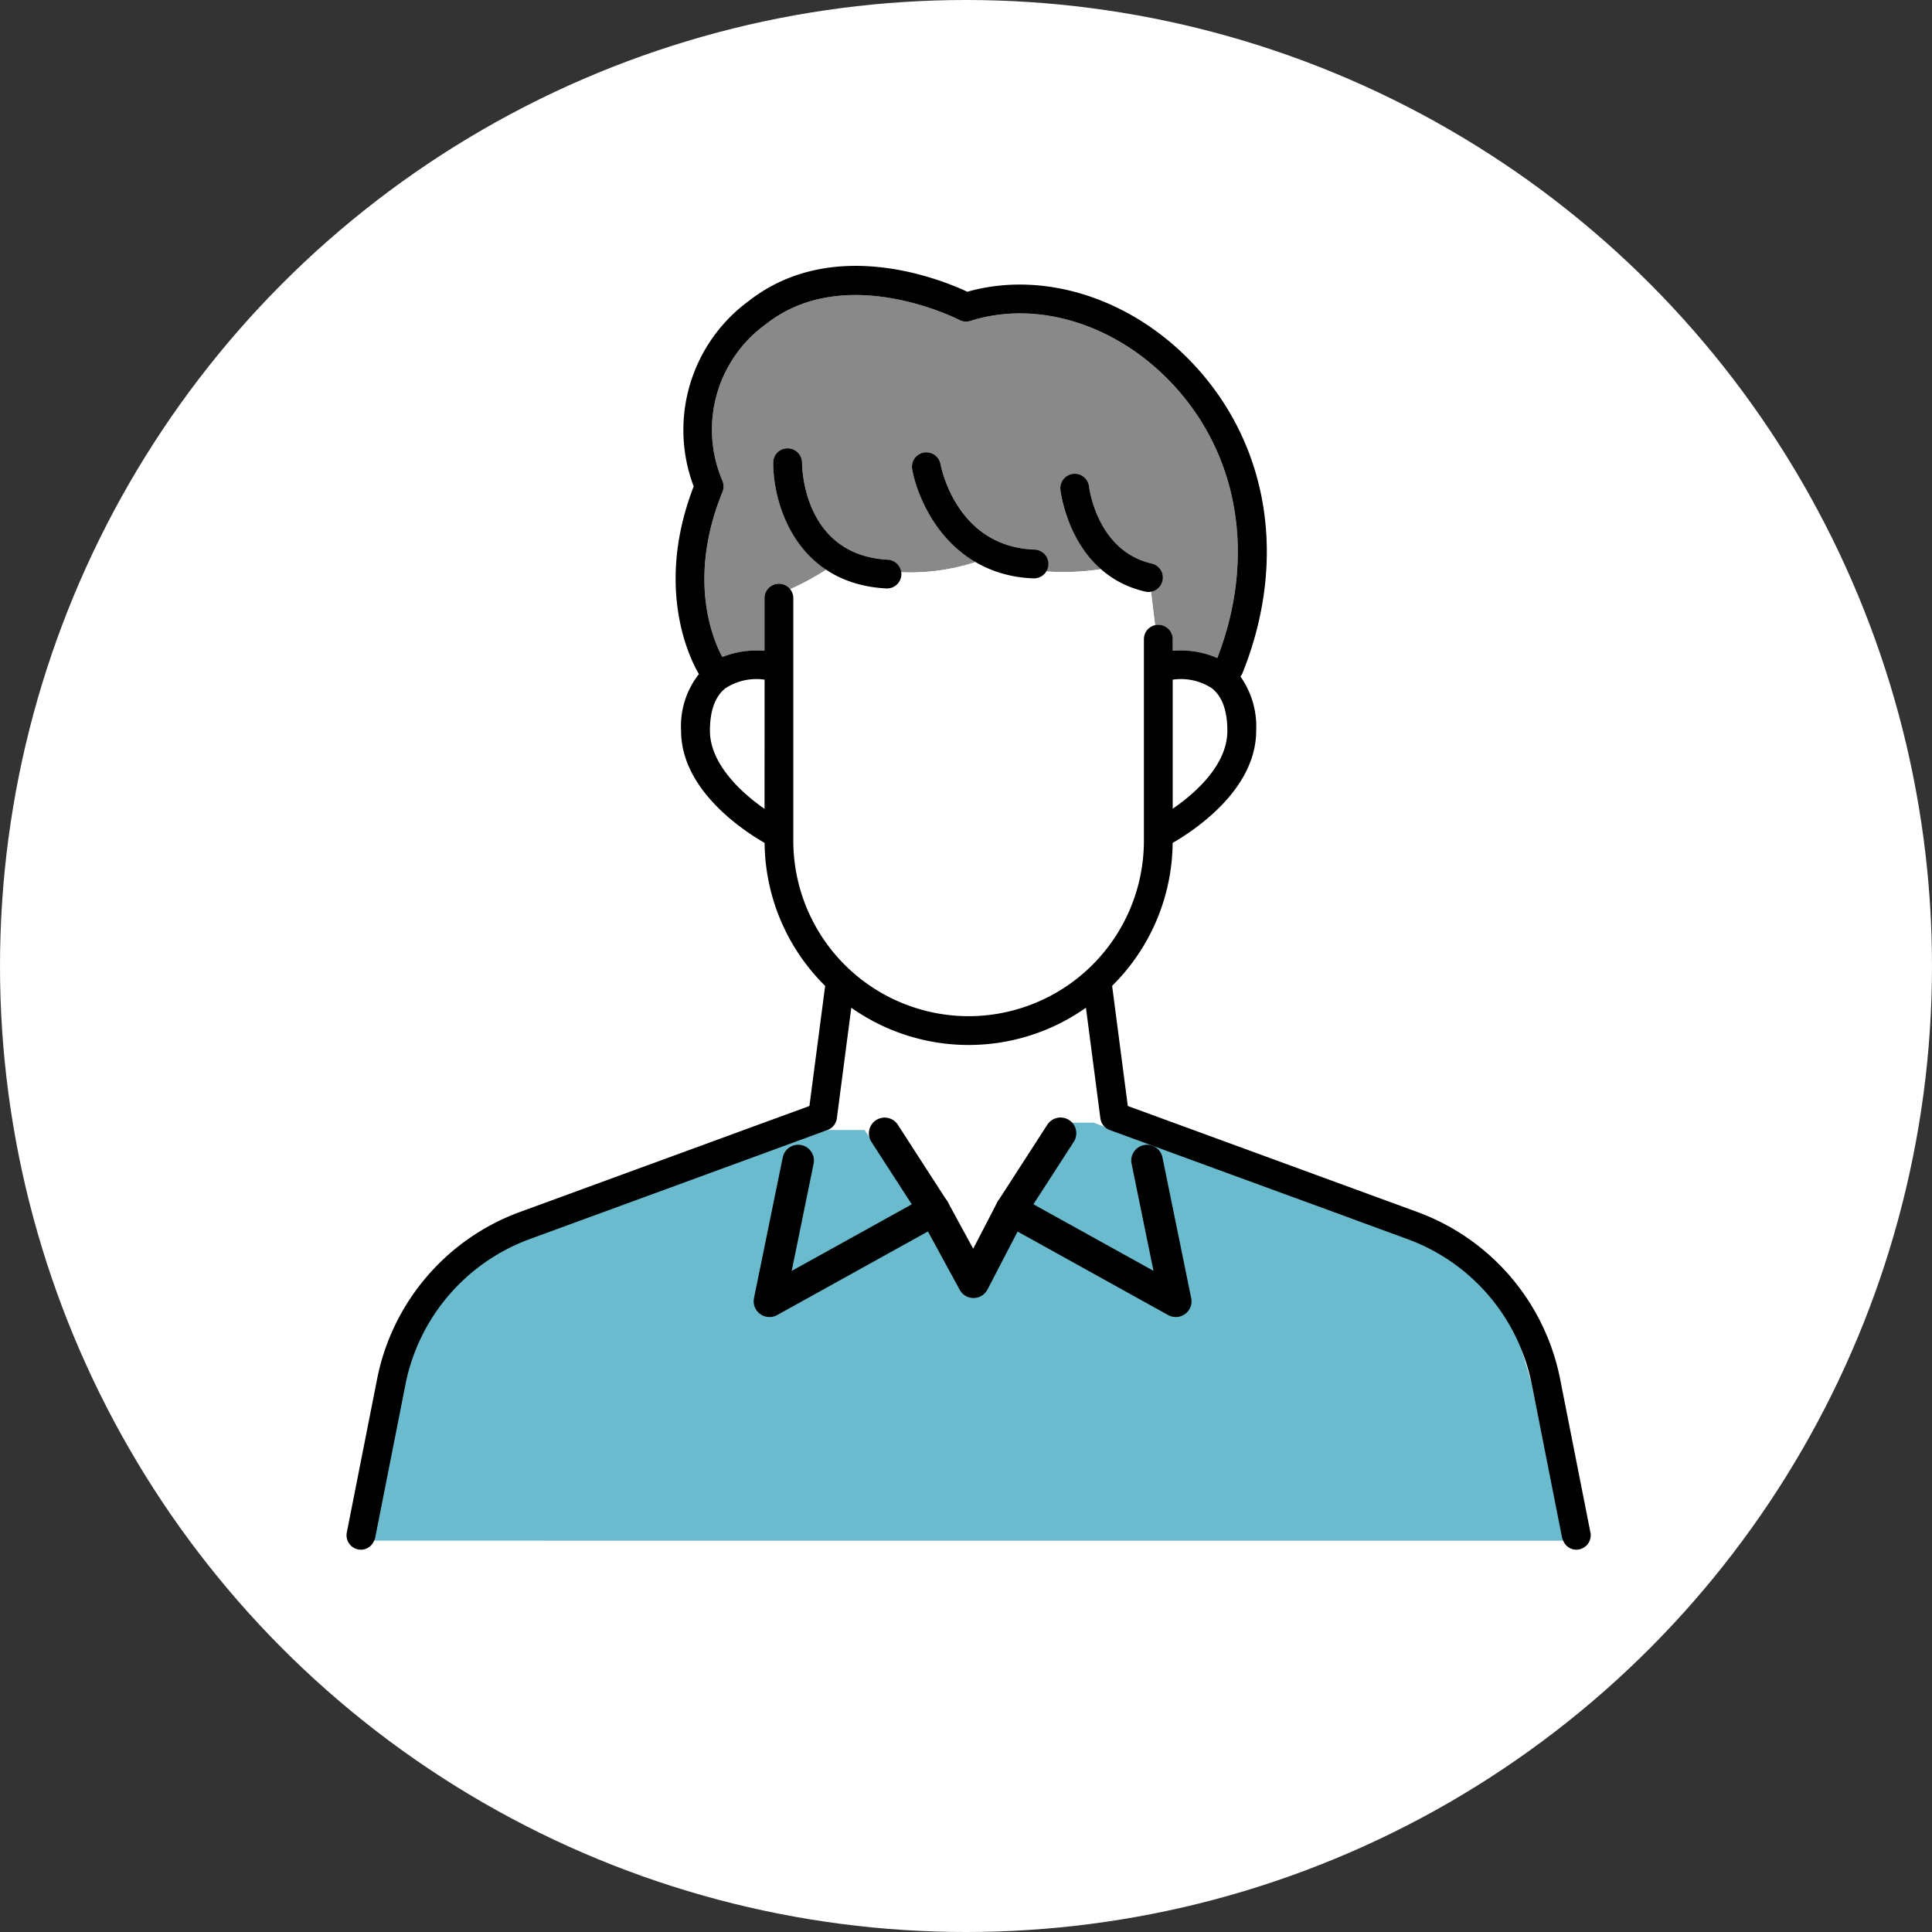 <svg xmlns="http://www.w3.org/2000/svg" xmlns:xlink="http://www.w3.org/1999/xlink" width="184" height="184" viewBox="0 0 184 184">
  <rect x="0" y="0" width="184" height="184" fill="#333333" stroke="none"/>
  <defs>
    <clipPath id="clip-path">
      <rect id="長方形_39" data-name="長方形 39" width="118.496" height="122.272" fill="none"/>
    </clipPath>
  </defs>
  <g id="pp2" transform="translate(-3863 -2027)">
    <g id="グループ_101" data-name="グループ 101" transform="translate(-32)">
      <g id="pp1" transform="translate(240)">
        <circle id="楕円形_4" data-name="楕円形 4" cx="92" cy="92" r="92" transform="translate(3655 2027)" fill="#fff"/>
      </g>
      <g id="グループ_100" data-name="グループ 100" transform="translate(3928 2052.319)">
        <g id="グループ_99" data-name="グループ 99" clip-path="url(#clip-path)">
          <path id="パス_536" data-name="パス 536" d="M40.589,45.335c-.989.768-1.49,2.133-1.49,4.056,0,3.1,2.9,5.84,5.2,7.44v-12.3a5.382,5.382,0,0,0-3.715.808" transform="translate(-4.495 -5.115)" fill="#fff"/>
          <path id="パス_537" data-name="パス 537" d="M92.623,45.335a5.391,5.391,0,0,0-3.715-.809v12.29c2.129-1.466,5.2-4.148,5.2-7.425,0-1.923-.5-3.288-1.49-4.056" transform="translate(-10.222 -5.115)" fill="#fff"/>
          <path id="パス_538" data-name="パス 538" d="M83.147,11.672c-5.316-5.723-12.89-8.1-19.3-6.067A1.383,1.383,0,0,1,62.8,5.513c-.108-.058-10.859-5.564-18.418.394a12.392,12.392,0,0,0-4.167,14.886,1.384,1.384,0,0,1,.027,1.1c-3.489,8.538-.731,14.43-.018,15.724a8.886,8.886,0,0,1,4.016-.591V32.007a1.366,1.366,0,0,1,2.441-.851,25.627,25.627,0,0,0,3.444-1.863c-3.892-2.585-5.067-7.333-5.051-10.188a1.345,1.345,0,0,1,1.38-1.364,1.373,1.373,0,0,1,1.365,1.378c0,.384.1,8.788,8.163,9.227a1.37,1.37,0,0,1,1.283,1.195,20.135,20.135,0,0,0,7.1-.974,13.446,13.446,0,0,1-6.065-8.9,1.372,1.372,0,0,1,2.7-.475c.058.325,1.509,7.893,8.933,8.185a1.373,1.373,0,0,1,1.317,1.426,1.357,1.357,0,0,1-.2.658,23.6,23.6,0,0,0,5.245-.214A12.97,12.97,0,0,1,72.421,21.7a1.372,1.372,0,0,1,2.725-.322c.031.252.812,6.153,5.966,7.335a1.373,1.373,0,0,1,1.03,1.644,1.357,1.357,0,0,1-1.1,1.026l.393,3.2a1.4,1.4,0,0,1,.307-.037,1.371,1.371,0,0,1,1.372,1.373v1.106a8.716,8.716,0,0,1,4.248.689c3.668-9.522,2.113-19.228-4.215-26.04" transform="translate(-4.428 -0.361)" fill="#898989"/>
          <path id="パス_539" data-name="パス 539" d="M81.867,34.723a1.36,1.36,0,0,1-.308-.035,9.507,9.507,0,0,1-4.214-2.135,23.6,23.6,0,0,1-5.245.214,1.369,1.369,0,0,1-1.166.661h-.055a11.544,11.544,0,0,1-5.462-1.557,20.14,20.14,0,0,1-7.1.974,1.457,1.457,0,0,1,.012.25,1.372,1.372,0,0,1-1.369,1.3c-.025,0-.05,0-.076,0A11.2,11.2,0,0,1,51.183,32.6a25.623,25.623,0,0,1-3.444,1.862,1.365,1.365,0,0,1,.3.851V58.43a16.694,16.694,0,0,0,33.389,0V39.219A1.371,1.371,0,0,1,82.5,37.885l-.392-3.2a1.258,1.258,0,0,1-.236.041" transform="translate(-5.489 -3.664)" fill="#fff"/>
          <path id="パス_540" data-name="パス 540" d="M.114,132.012l6.967-22.8,7.248-5.255L45.824,92.9h3.537l10.281,15.525L69.067,92.2h2.081l24.252,9.02,14.045,4.16,3.444,11.7,3,14.934Z" transform="translate(-0.013 -10.6)" fill="#6abbce"/>
          <path id="パス_541" data-name="パス 541" d="M56.83,30.244c-8.061-.44-8.163-8.844-8.163-9.227A1.371,1.371,0,0,0,47.3,19.639,1.345,1.345,0,0,0,45.923,21c-.022,3.94,2.2,11.515,10.758,11.982.026,0,.051,0,.076,0a1.372,1.372,0,0,0,.073-2.742" transform="translate(-5.28 -2.258)"/>
          <path id="パス_542" data-name="パス 542" d="M72.494,29.321c-7.424-.292-8.874-7.86-8.933-8.186a1.372,1.372,0,0,0-2.7.476c.608,3.482,3.8,10.148,11.528,10.452h.055a1.372,1.372,0,0,0,.053-2.744" transform="translate(-6.995 -2.3)"/>
          <path id="パス_543" data-name="パス 543" d="M85.209,33.632a1.372,1.372,0,0,0,.305-2.71c-5.154-1.182-5.934-7.084-5.965-7.335a1.372,1.372,0,0,0-2.726.321c.039.329,1.02,8.068,8.078,9.688a1.36,1.36,0,0,0,.308.035" transform="translate(-8.831 -2.573)"/>
          <path id="パス_544" data-name="パス 544" d="M118.469,120.634l-2.9-14.687a21.348,21.348,0,0,0-13.524-15.815L74.409,80.013,72.917,68.571a19.377,19.377,0,0,0,5.764-13.614c2.116-1.22,7.955-5.09,7.955-10.681a8.239,8.239,0,0,0-1.5-5.165,1.355,1.355,0,0,0,.2-.331c4.277-10.663,2.557-21.63-4.6-29.337C74.839,3.1,66.42.4,59.127,2.467c-2.452-1.151-12.846-5.4-20.874.923a15.224,15.224,0,0,0-5.188,17.617c-3.838,9.93-.146,16.8.5,17.871a8.016,8.016,0,0,0-1.7,5.4c0,5.591,5.839,9.461,7.955,10.681a19.376,19.376,0,0,0,5.767,13.617L44.087,80.013,16.453,90.131A21.348,21.348,0,0,0,2.929,105.947l-2.9,14.687a1.376,1.376,0,0,0,1.08,1.612,1.39,1.39,0,0,0,.267.027,1.36,1.36,0,0,0,1.25-.859,1.3,1.3,0,0,0,.1-.247l2.9-14.687A18.588,18.588,0,0,1,17.4,92.708L45.811,82.3a1.369,1.369,0,0,0,.889-1.111l1.376-10.534a19.37,19.37,0,0,0,22.346,0L71.8,81.193a1.372,1.372,0,0,0,.889,1.111L101.1,92.709a18.587,18.587,0,0,1,11.775,13.77l2.9,14.687a1.3,1.3,0,0,0,.1.247,1.36,1.36,0,0,0,1.25.859,1.39,1.39,0,0,0,.267-.027,1.376,1.376,0,0,0,1.08-1.612M78.686,51.7V39.411a5.382,5.382,0,0,1,3.715.809c.989.767,1.49,2.133,1.49,4.056,0,3.276-3.076,5.958-5.2,7.425m-38.878.015c-2.3-1.6-5.2-4.336-5.2-7.44,0-1.923.5-3.289,1.49-4.056a5.387,5.387,0,0,1,3.715-.809ZM59.247,71.461A16.713,16.713,0,0,1,42.553,54.767V31.646a1.372,1.372,0,1,0-2.744,0v5.016a8.893,8.893,0,0,0-4.015.591c-.713-1.294-3.472-7.186.017-15.723a1.382,1.382,0,0,0-.026-1.1A12.39,12.39,0,0,1,39.951,5.546c7.558-5.957,18.31-.451,18.417-.394a1.38,1.38,0,0,0,1.053.092c6.407-2.036,13.981.343,19.3,6.067,6.327,6.812,7.883,16.518,4.215,26.04a8.705,8.705,0,0,0-4.248-.688V35.556a1.372,1.372,0,1,0-2.744,0v19.21A16.713,16.713,0,0,1,59.247,71.461" transform="translate(0 0)"/>
          <path id="パス_545" data-name="パス 545" d="M45.511,110.845a1.5,1.5,0,0,1-1.47-1.8l2.744-13.428a1.5,1.5,0,0,1,2.939.6l-2.092,10.236,11.435-6.34-3.843-5.947a1.5,1.5,0,1,1,2.52-1.628l4.714,7.3a1.5,1.5,0,0,1-.533,2.126l-15.688,8.7A1.5,1.5,0,0,1,45.511,110.845Z" transform="translate(-5.232 -10.733)"/>
          <path id="パス_546" data-name="パス 546" d="M87.2,110.845a1.5,1.5,0,0,1-.727-.188l-15.688-8.7a1.5,1.5,0,0,1-.533-2.126l4.714-7.3a1.5,1.5,0,1,1,2.52,1.628l-3.843,5.947,11.435,6.34L82.987,96.218a1.5,1.5,0,0,1,2.939-.6l2.744,13.428a1.5,1.5,0,0,1-1.47,1.8Z" transform="translate(-8.222 -10.733)"/>
          <path id="パス_547" data-name="パス 547" d="M66.987,109.981a1.5,1.5,0,0,1-1.317-.783l-3.75-6.886a1.5,1.5,0,0,1,2.635-1.435l2.4,4.408,2.274-4.382a1.5,1.5,0,0,1,2.663,1.382l-3.574,6.886a1.5,1.5,0,0,1-1.316.809Z" transform="translate(-7.27 -11.68)"/>
        </g>
      </g>
    </g>
  </g>
</svg>
